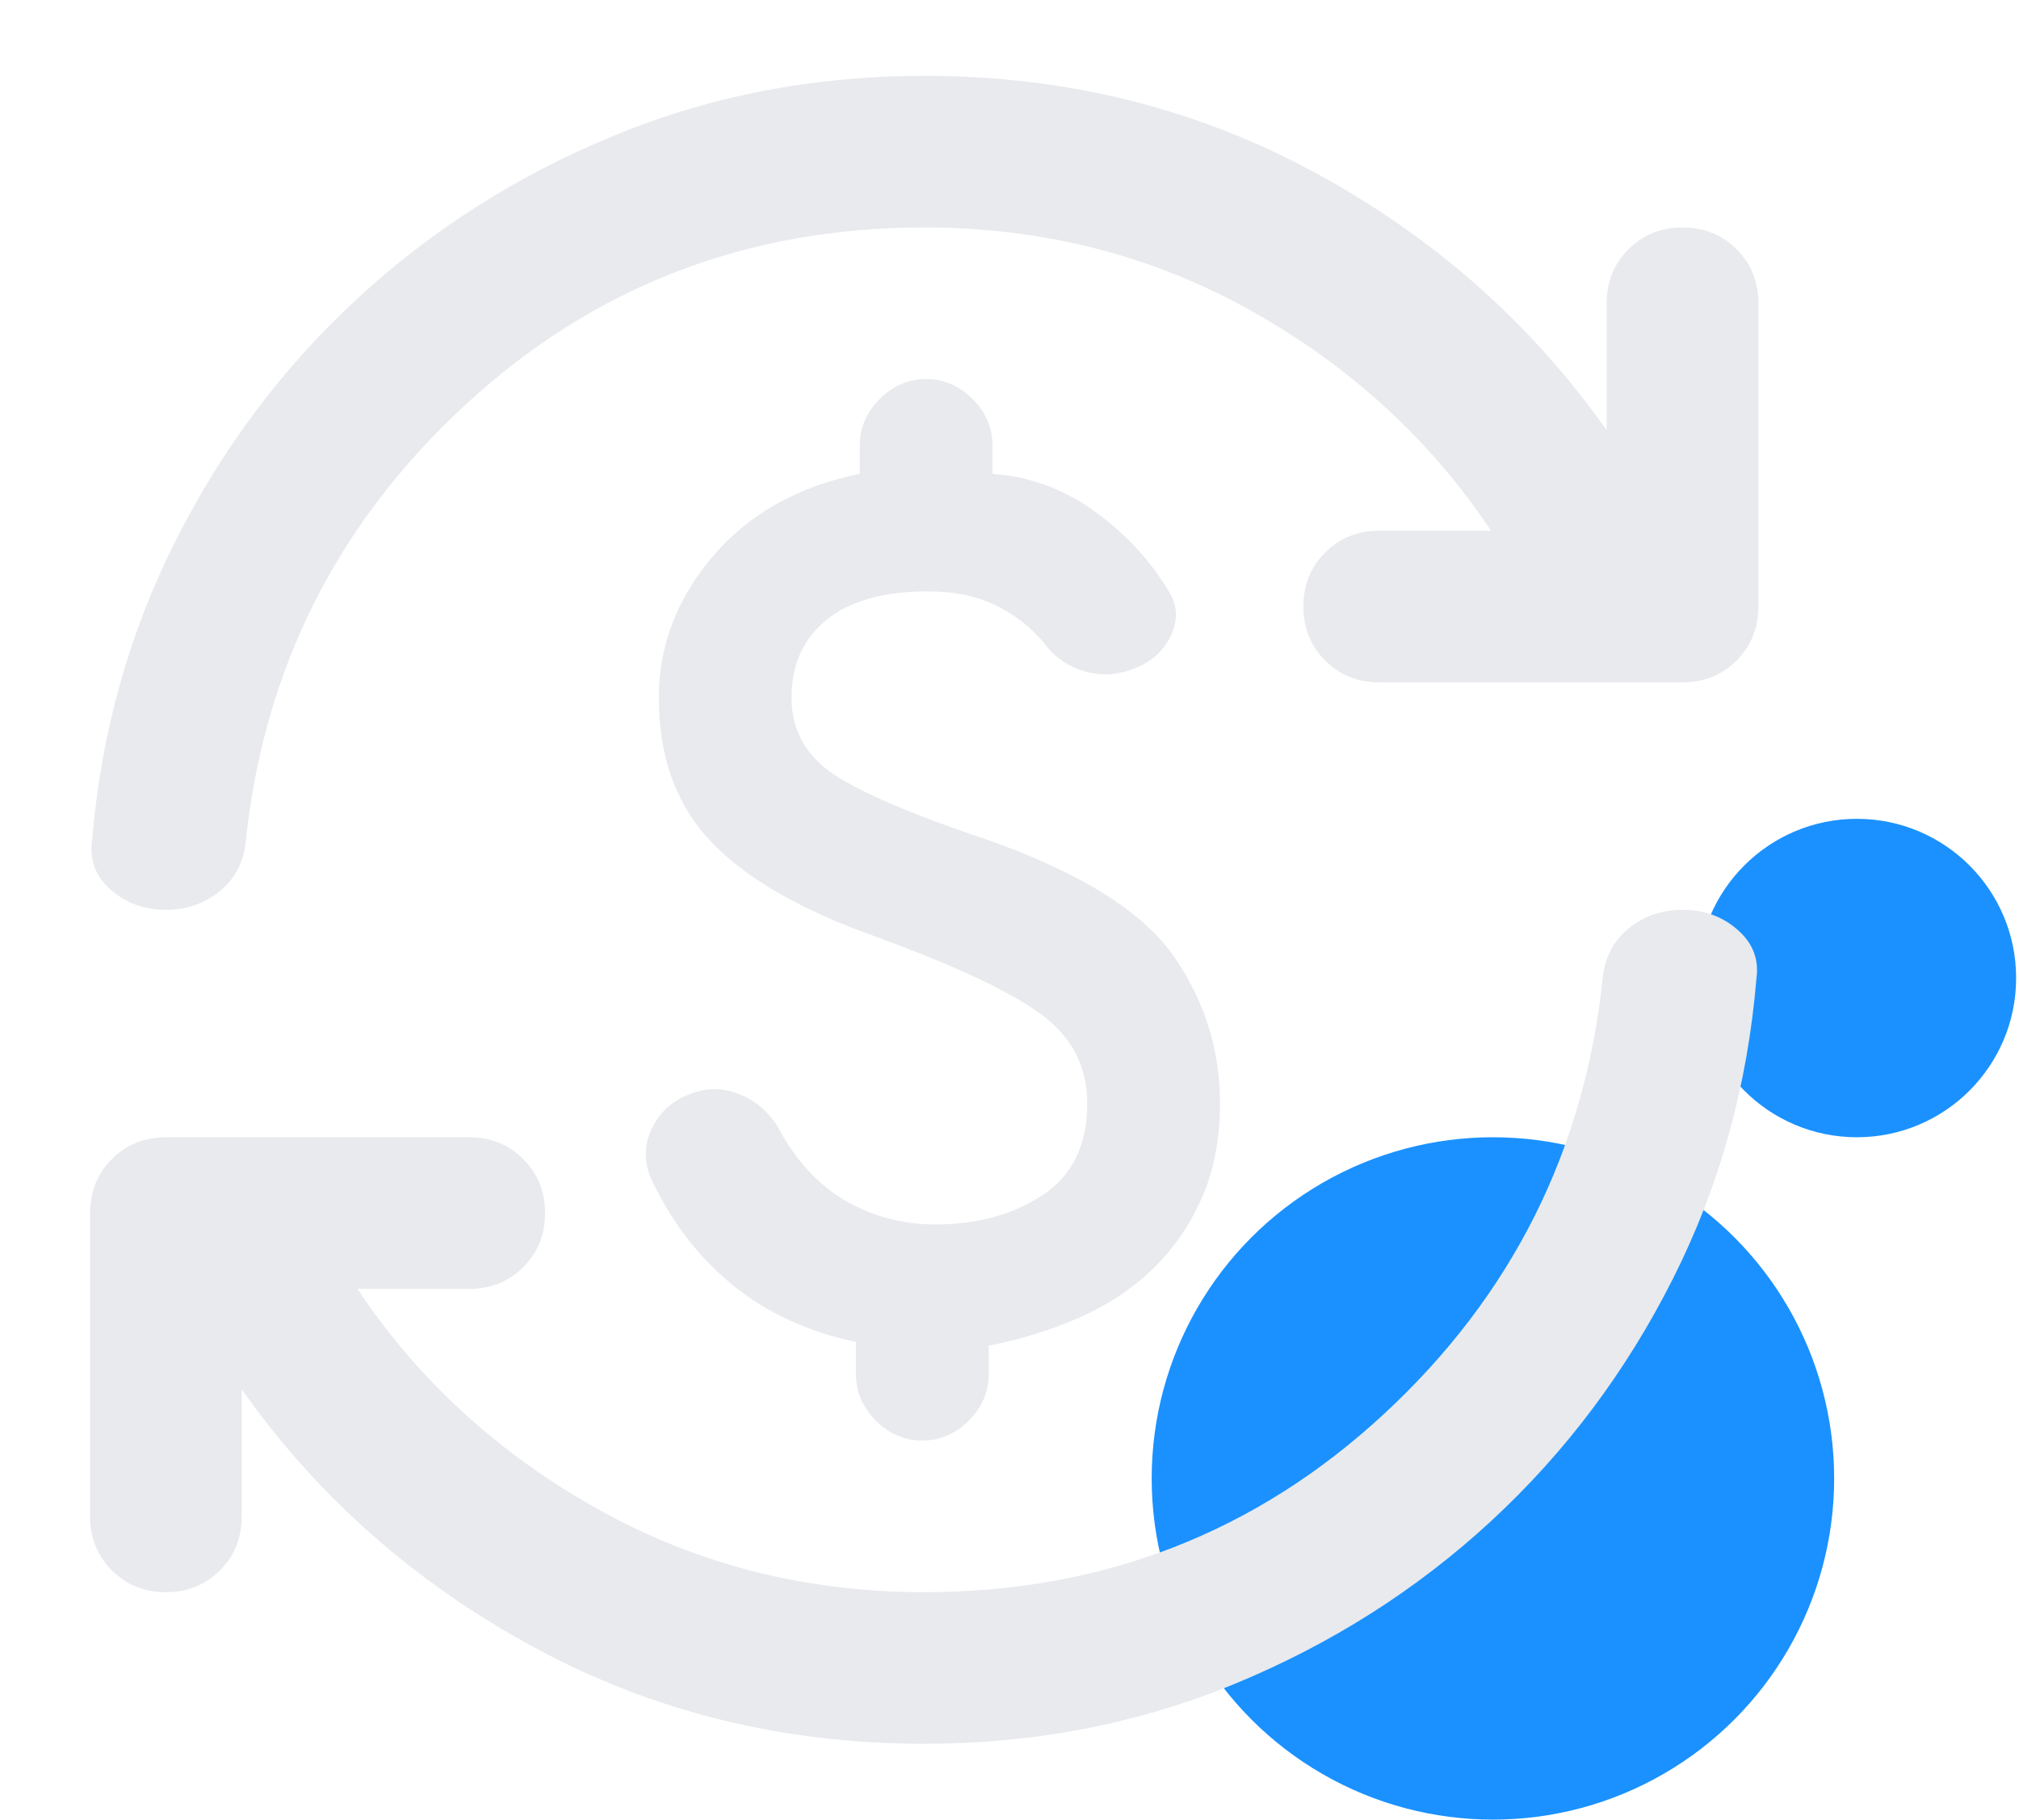 <svg width="71" height="64" viewBox="0 0 71 64" fill="none" xmlns="http://www.w3.org/2000/svg">
<circle cx="52.5" cy="52" r="12" fill="#1A91FF"/>
<circle cx="65.299" cy="34.4" r="5.6" fill="#1A91FF"/>
<path d="M32.901 43.067C34.368 43.067 35.623 42.722 36.668 42.033C37.712 41.344 38.235 40.267 38.235 38.8C38.235 37.511 37.69 36.467 36.601 35.667C35.512 34.867 33.568 33.956 30.768 32.933C28.146 32 26.224 30.889 25.001 29.6C23.779 28.311 23.168 26.622 23.168 24.533C23.168 22.711 23.801 21.056 25.068 19.567C26.335 18.078 28.057 17.111 30.235 16.667V15.667C30.235 15.044 30.468 14.5 30.935 14.033C31.401 13.567 31.946 13.333 32.568 13.333C33.19 13.333 33.735 13.567 34.201 14.033C34.668 14.5 34.901 15.044 34.901 15.667V16.667C36.19 16.756 37.379 17.189 38.468 17.967C39.557 18.744 40.435 19.689 41.101 20.8C41.412 21.289 41.435 21.811 41.168 22.367C40.901 22.922 40.457 23.311 39.835 23.533C39.257 23.756 38.679 23.778 38.101 23.6C37.523 23.422 37.057 23.089 36.701 22.6C36.257 22.067 35.701 21.633 35.035 21.3C34.368 20.967 33.568 20.8 32.635 20.8C31.079 20.8 29.89 21.133 29.068 21.8C28.246 22.467 27.835 23.378 27.835 24.533C27.835 25.689 28.346 26.6 29.368 27.267C30.39 27.933 32.235 28.711 34.901 29.6C38.101 30.756 40.235 32.111 41.301 33.667C42.368 35.222 42.901 36.933 42.901 38.8C42.901 40.089 42.679 41.222 42.235 42.2C41.79 43.178 41.201 44.011 40.468 44.7C39.735 45.389 38.879 45.944 37.901 46.367C36.923 46.789 35.879 47.111 34.768 47.333V48.333C34.768 48.956 34.535 49.5 34.068 49.967C33.601 50.433 33.057 50.667 32.435 50.667C31.812 50.667 31.268 50.433 30.801 49.967C30.335 49.5 30.101 48.956 30.101 48.333V47.2C28.412 46.844 26.968 46.178 25.768 45.2C24.568 44.222 23.612 42.978 22.901 41.467C22.635 40.844 22.646 40.245 22.935 39.667C23.224 39.089 23.679 38.689 24.301 38.467C24.879 38.245 25.457 38.256 26.035 38.5C26.612 38.745 27.057 39.133 27.368 39.667C27.99 40.822 28.779 41.678 29.735 42.233C30.69 42.789 31.746 43.067 32.901 43.067ZM32.501 61.333C27.523 61.333 22.946 60.2 18.768 57.933C14.59 55.667 11.168 52.645 8.501 48.867V53.333C8.501 54.089 8.246 54.722 7.735 55.233C7.224 55.745 6.59 56 5.835 56C5.079 56 4.446 55.745 3.935 55.233C3.424 54.722 3.168 54.089 3.168 53.333V42.667C3.168 41.911 3.424 41.278 3.935 40.767C4.446 40.256 5.079 40 5.835 40H16.501C17.257 40 17.89 40.256 18.401 40.767C18.912 41.278 19.168 41.911 19.168 42.667C19.168 43.422 18.912 44.056 18.401 44.567C17.89 45.078 17.257 45.333 16.501 45.333H12.568C14.701 48.533 17.512 51.111 21.001 53.067C24.49 55.022 28.323 56 32.501 56C38.768 56 44.157 53.911 48.668 49.733C53.179 45.556 55.746 40.422 56.368 34.333C56.457 33.622 56.768 33.056 57.301 32.633C57.835 32.211 58.457 32 59.168 32C59.923 32 60.568 32.233 61.101 32.7C61.635 33.167 61.857 33.733 61.768 34.4C61.457 38.178 60.479 41.7 58.835 44.967C57.19 48.233 55.057 51.078 52.435 53.5C49.812 55.922 46.801 57.833 43.401 59.233C40.001 60.633 36.368 61.333 32.501 61.333ZM32.501 8C26.235 8 20.846 10.089 16.335 14.267C11.823 18.445 9.257 23.578 8.635 29.667C8.546 30.378 8.235 30.945 7.701 31.367C7.168 31.789 6.546 32 5.835 32C5.079 32 4.435 31.767 3.901 31.3C3.368 30.833 3.146 30.267 3.235 29.6C3.546 25.822 4.524 22.3 6.168 19.033C7.812 15.767 9.946 12.922 12.568 10.5C15.19 8.078 18.201 6.167 21.601 4.767C25.001 3.367 28.635 2.667 32.501 2.667C37.479 2.667 42.057 3.8 46.235 6.067C50.412 8.333 53.835 11.356 56.501 15.133V10.667C56.501 9.911 56.757 9.278 57.268 8.767C57.779 8.256 58.412 8 59.168 8C59.923 8 60.557 8.256 61.068 8.767C61.579 9.278 61.835 9.911 61.835 10.667V21.333C61.835 22.089 61.579 22.722 61.068 23.233C60.557 23.744 59.923 24 59.168 24H48.501C47.746 24 47.112 23.744 46.601 23.233C46.09 22.722 45.835 22.089 45.835 21.333C45.835 20.578 46.09 19.945 46.601 19.433C47.112 18.922 47.746 18.667 48.501 18.667H52.435C50.301 15.467 47.49 12.889 44.001 10.933C40.512 8.978 36.679 8 32.501 8Z" fill="#E8EAED"/>
</svg>
